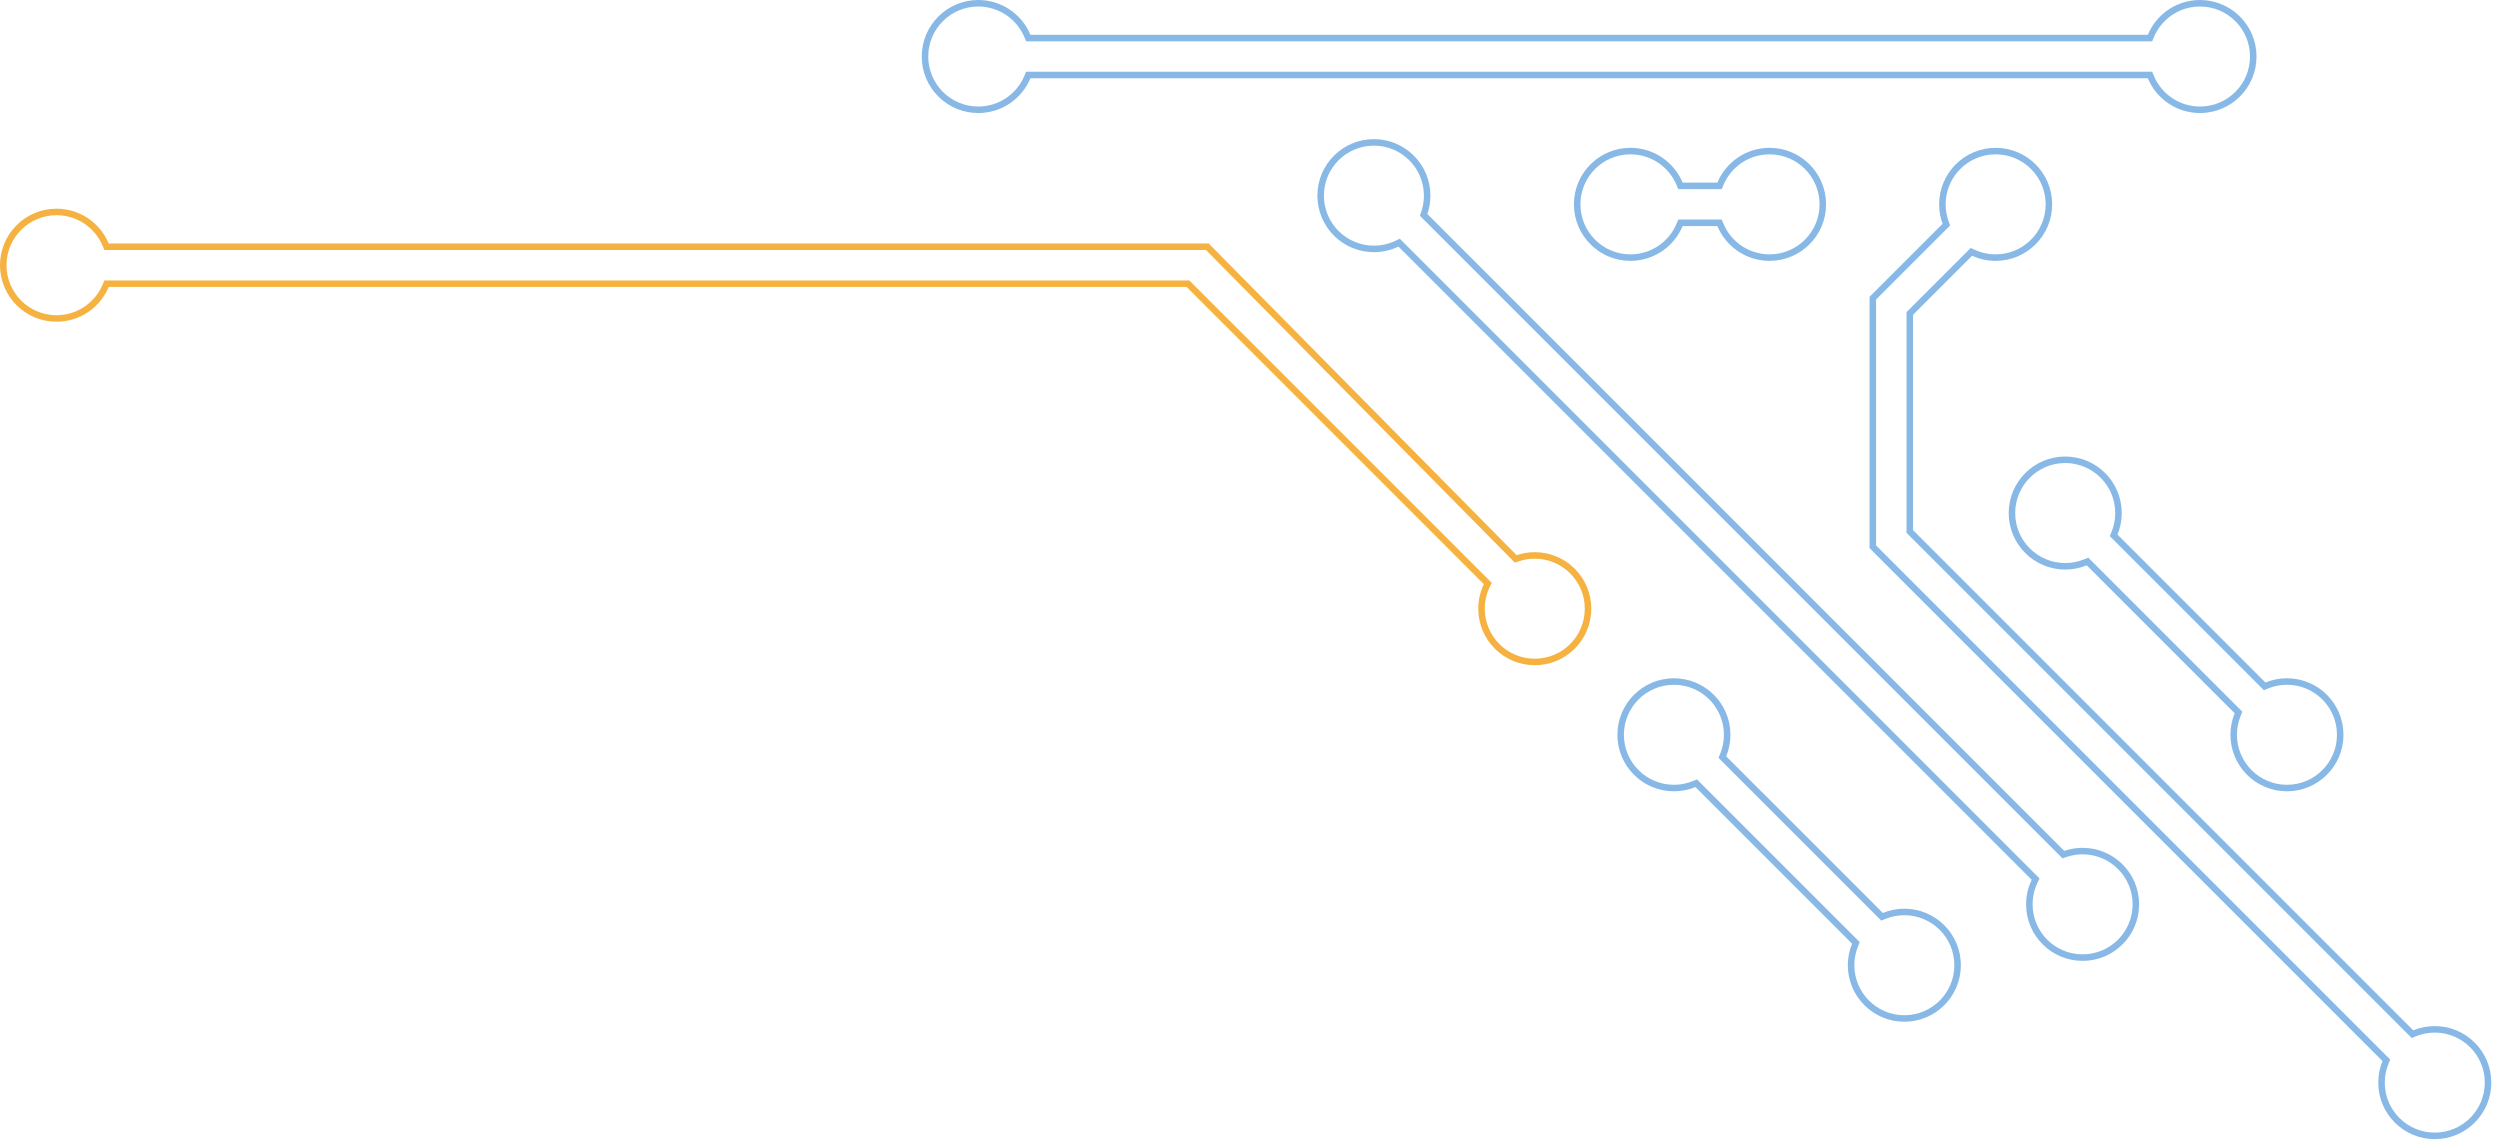 <?xml version="1.0" encoding="UTF-8"?> <svg xmlns="http://www.w3.org/2000/svg" width="575" height="264" viewBox="0 0 575 264" fill="none"> <path d="M554.517 237.507L554.871 237.861L555.334 237.67C556.771 237.077 558.346 236.75 560 236.75C566.765 236.75 572.25 242.234 572.25 249C572.25 255.765 566.765 261.25 560 261.25C553.234 261.25 547.75 255.765 547.75 249C547.75 247.346 548.077 245.771 548.67 244.333L548.861 243.871L548.507 243.517L430.75 125.76V68.577L430.797 68.53L447.321 52.006L447.66 51.667L447.495 51.217C447.013 49.903 446.75 48.483 446.75 47C446.75 40.235 452.235 34.75 459 34.75C465.765 34.75 471.25 40.235 471.25 47C471.25 53.765 465.765 59.25 459 59.25C457.178 59.25 455.451 58.853 453.899 58.141L453.425 57.923L453.056 58.292L439.47 71.878L439.25 72.098V72.408V121.929V122.24L439.47 122.459L554.517 237.507Z" stroke="#88B9E6" stroke-width="1.5"></path> <path d="M520.517 157.507L520.871 157.861L521.333 157.67C522.771 157.077 524.346 156.75 526 156.75C532.766 156.75 538.25 162.235 538.25 169C538.25 175.766 532.766 181.25 526 181.25C519.234 181.25 513.75 175.766 513.75 169C513.75 167.346 514.077 165.771 514.67 164.334L514.861 163.871L514.507 163.517L480.483 129.493L480.129 129.139L479.666 129.33C478.229 129.923 476.654 130.25 475 130.25C468.235 130.25 462.75 124.765 462.75 118C462.75 111.235 468.235 105.75 475 105.75C481.766 105.75 487.25 111.235 487.25 118C487.25 119.654 486.923 121.229 486.33 122.666L486.139 123.129L486.493 123.483L520.517 157.507Z" stroke="#88B9E6" stroke-width="1.5"></path> <path d="M432.517 210.507L432.871 210.861L433.334 210.67C434.771 210.077 436.346 209.75 438 209.75C444.765 209.75 450.25 215.234 450.25 222C450.25 228.766 444.765 234.25 438 234.25C431.235 234.25 425.75 228.766 425.75 222C425.75 220.346 426.077 218.771 426.67 217.333L426.861 216.871L426.507 216.517L390.483 180.493L390.129 180.139L389.666 180.33C388.229 180.923 386.654 181.25 385 181.25C378.235 181.25 372.75 175.766 372.75 169C372.75 162.235 378.235 156.75 385 156.75C391.765 156.75 397.25 162.235 397.25 169C397.25 170.654 396.923 172.229 396.33 173.666L396.139 174.129L396.493 174.483L432.517 210.507Z" stroke="#88B9E6" stroke-width="1.5"></path> <path d="M474.243 196.233L474.574 196.564L475.017 196.412C476.265 195.983 477.605 195.75 479 195.75C485.766 195.75 491.25 201.234 491.25 208C491.25 214.766 485.766 220.25 479 220.25C472.235 220.25 466.75 214.766 466.75 208C466.75 206.093 467.185 204.29 467.961 202.683L468.192 202.203L467.816 201.826L322.174 56.184L321.797 55.808L321.317 56.039C319.71 56.815 317.907 57.25 316 57.25C309.235 57.25 303.75 51.765 303.75 45C303.75 38.235 309.235 32.75 316 32.75C322.765 32.75 328.25 38.235 328.25 45C328.25 46.396 328.017 47.735 327.588 48.983L327.436 49.426L327.767 49.757L474.243 196.233Z" stroke="#88B9E6" stroke-width="1.5"></path> <path d="M394.996 42.75H395.496L395.689 42.289C397.535 37.86 401.905 34.75 407 34.75C413.765 34.75 419.25 40.235 419.25 47C419.25 53.765 413.765 59.25 407 59.25C401.905 59.25 397.535 56.14 395.689 51.711L395.496 51.25H394.996H387.004H386.504L386.311 51.711C384.465 56.14 380.095 59.25 375 59.25C368.235 59.25 362.75 53.765 362.75 47C362.75 40.235 368.235 34.75 375 34.75C380.095 34.75 384.465 37.86 386.311 42.289L386.504 42.75H387.004H394.996Z" stroke="#88B9E6" stroke-width="1.5"></path> <path d="M493.996 8.75H494.496L494.688 8.289C496.535 3.86 500.905 0.75 506 0.75C512.766 0.75 518.25 6.235 518.25 13C518.25 19.765 512.766 25.25 506 25.25C500.905 25.25 496.535 22.14 494.688 17.711L494.496 17.25H493.996H237.004H236.504L236.311 17.711C234.465 22.14 230.095 25.25 225 25.25C218.235 25.25 212.75 19.765 212.75 13C212.75 6.235 218.235 0.75 225 0.75C230.095 0.75 234.465 3.86 236.311 8.289L236.504 8.75H237.004H493.996Z" stroke="#88B9E6" stroke-width="1.5"></path> <path d="M341.961 134.683L342.192 134.203L341.816 133.826L273.459 65.47L273.24 65.25H272.929H25.004H24.504L24.311 65.711C22.465 70.14 18.095 73.25 13 73.25C6.235 73.25 0.75 67.765 0.75 61C0.75 54.235 6.235 48.75 13 48.75C18.095 48.75 22.465 51.86 24.311 56.289L24.504 56.75H25.004H277.687L348.287 128.213L348.617 128.547L349.062 128.397C350.297 127.978 351.621 127.75 353 127.75C359.765 127.75 365.25 133.235 365.25 140C365.25 146.765 359.765 152.25 353 152.25C346.235 152.25 340.75 146.765 340.75 140C340.75 138.093 341.185 136.29 341.961 134.683Z" stroke="#F6B241" stroke-width="1.5"></path> </svg> 